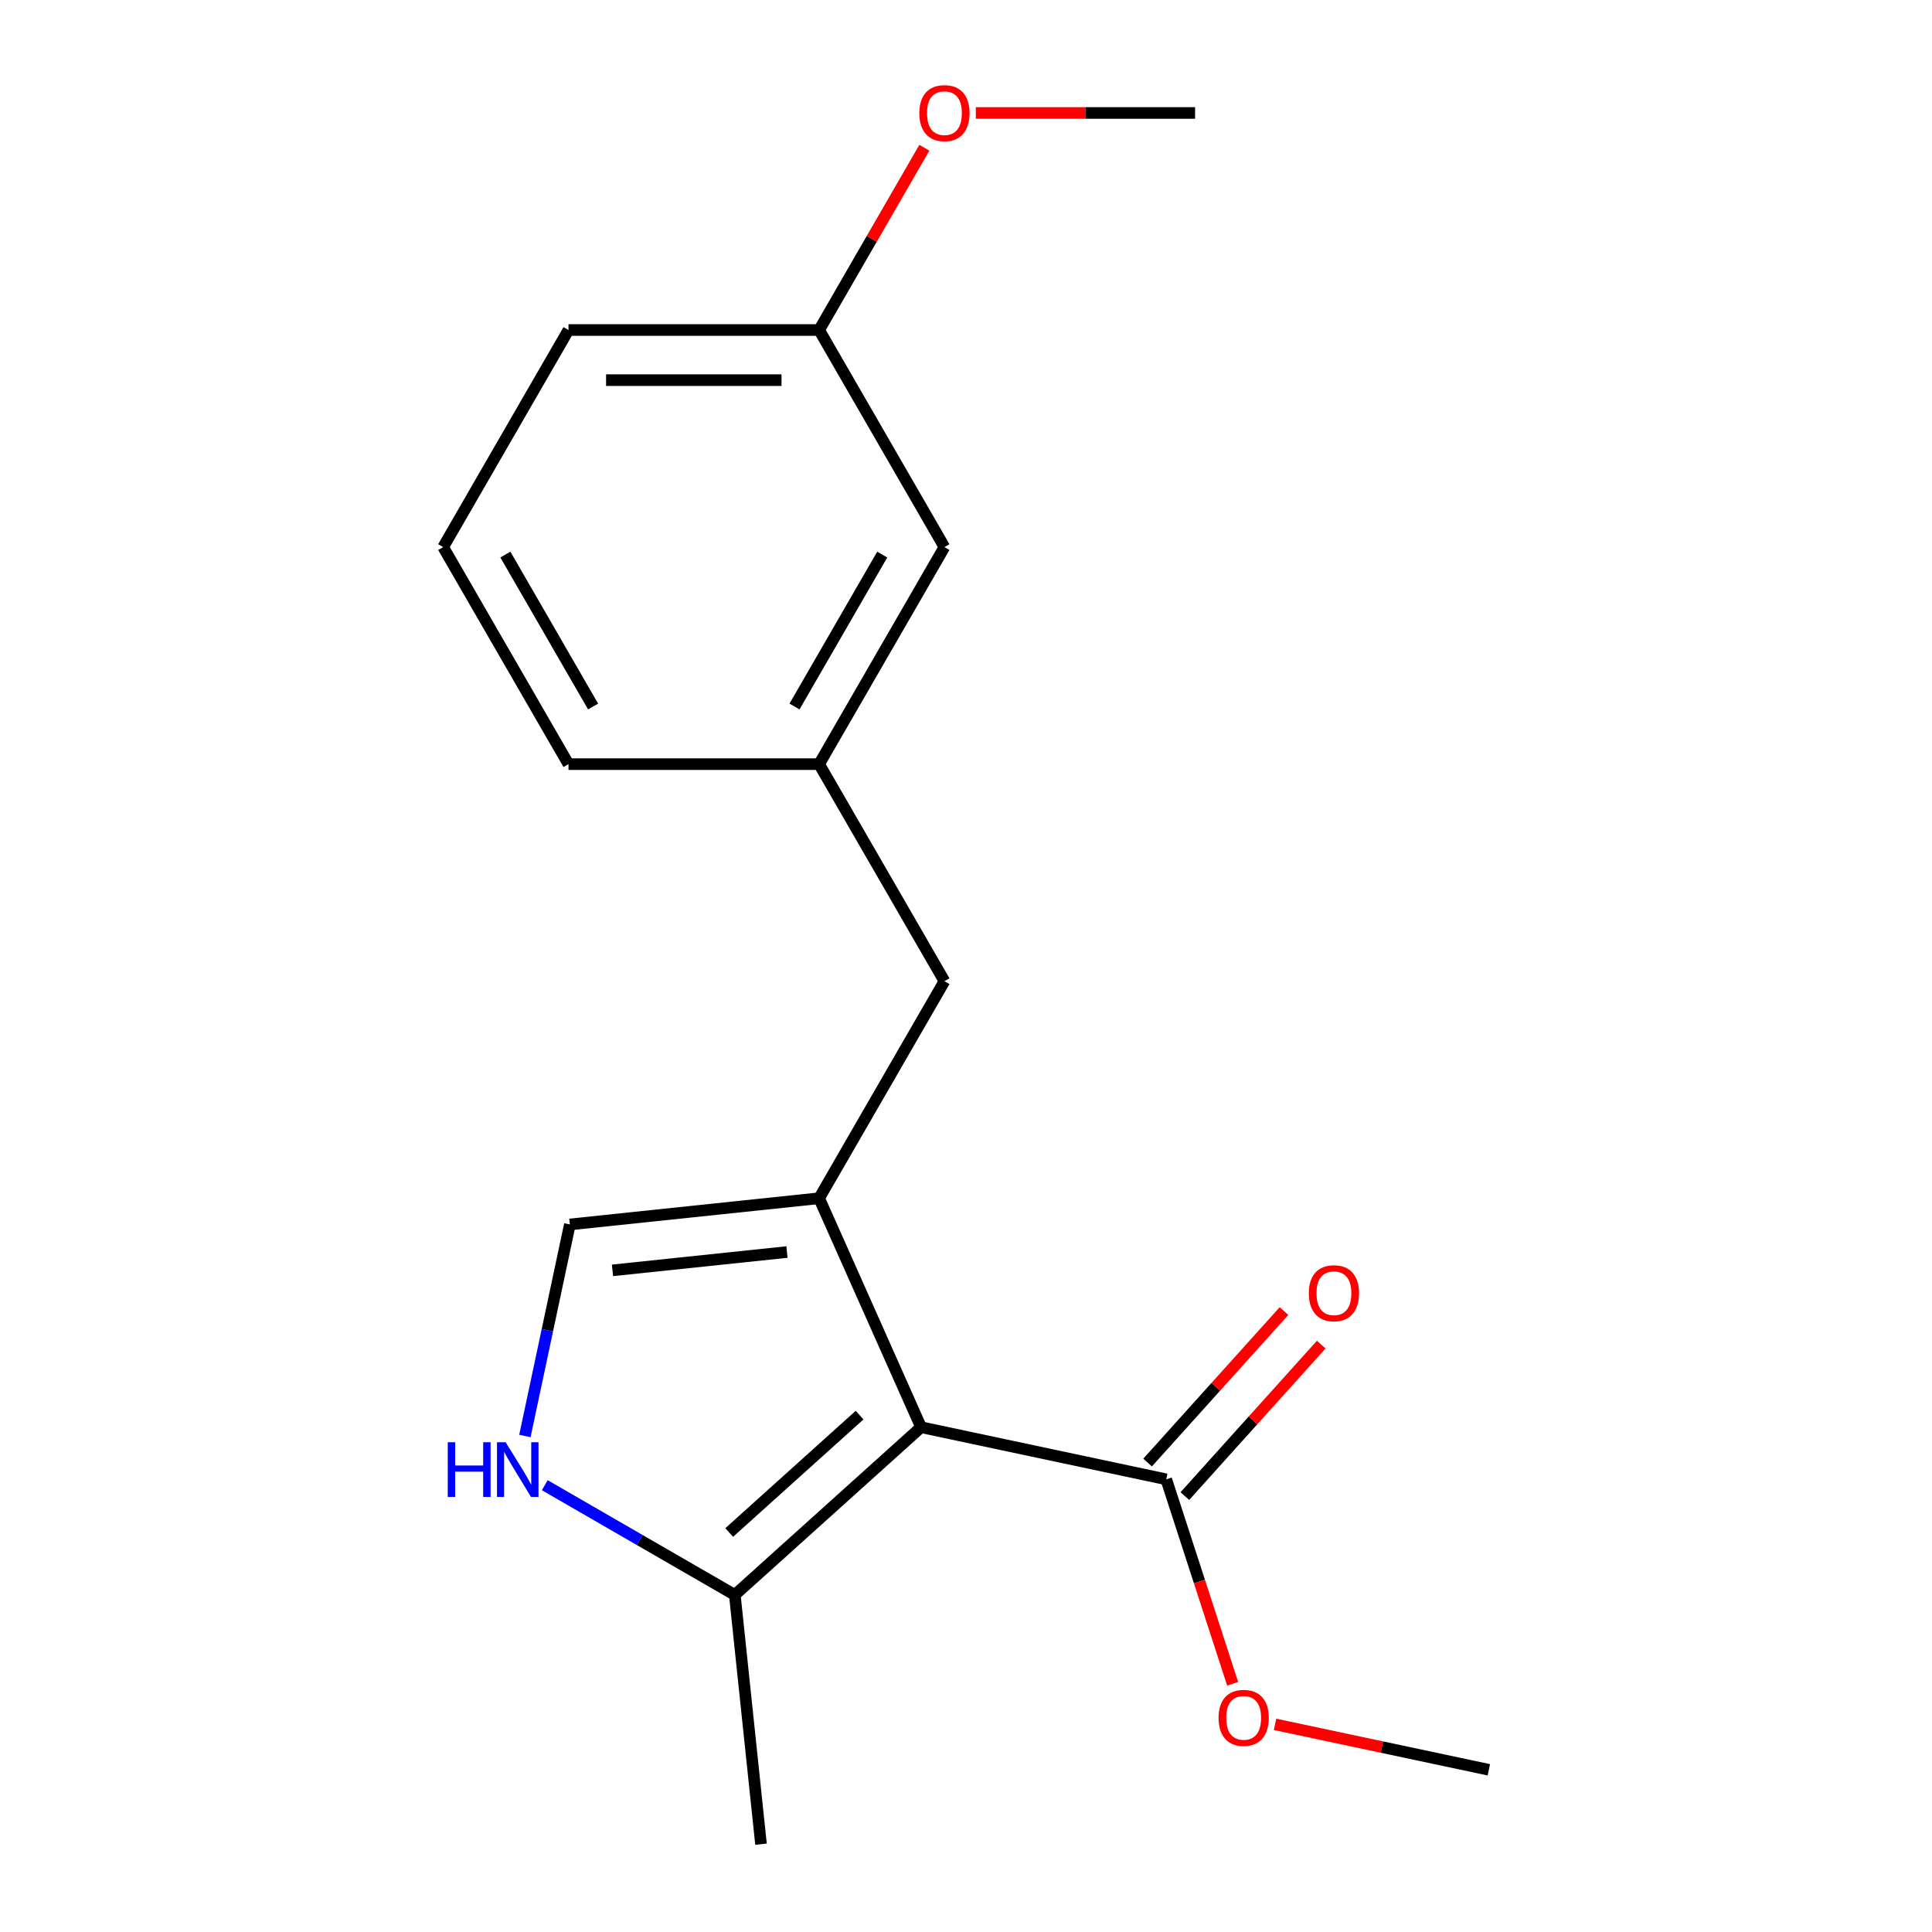 <?xml version='1.0' encoding='iso-8859-1'?>
<svg version='1.1' baseProfile='full'
              xmlns='http://www.w3.org/2000/svg'
                      xmlns:rdkit='http://www.rdkit.org/xml'
                      xmlns:xlink='http://www.w3.org/1999/xlink'
                  xml:space='preserve'
width='1000px' height='1000px' viewBox='0 0 1000 1000'>
<!-- END OF HEADER -->
<rect style='opacity:1.0;fill:#FFFFFF;stroke:none' width='1000' height='1000' x='0' y='0'> </rect>
<path class='bond-0' d='M 476.741,738.723 L 423.976,620.21' style='fill:none;fill-rule:evenodd;stroke:#000000;stroke-width:6px;stroke-linecap:butt;stroke-linejoin:miter;stroke-opacity:1' />
<path class='bond-2' d='M 476.741,738.723 L 380.334,825.528' style='fill:none;fill-rule:evenodd;stroke:#000000;stroke-width:6px;stroke-linecap:butt;stroke-linejoin:miter;stroke-opacity:1' />
<path class='bond-2' d='M 444.919,732.462 L 377.434,793.226' style='fill:none;fill-rule:evenodd;stroke:#000000;stroke-width:6px;stroke-linecap:butt;stroke-linejoin:miter;stroke-opacity:1' />
<path class='bond-4' d='M 476.741,738.723 L 603.635,765.695' style='fill:none;fill-rule:evenodd;stroke:#000000;stroke-width:6px;stroke-linecap:butt;stroke-linejoin:miter;stroke-opacity:1' />
<path class='bond-3' d='M 423.976,620.21 L 294.958,633.77' style='fill:none;fill-rule:evenodd;stroke:#000000;stroke-width:6px;stroke-linecap:butt;stroke-linejoin:miter;stroke-opacity:1' />
<path class='bond-3' d='M 407.335,648.048 L 317.023,657.54' style='fill:none;fill-rule:evenodd;stroke:#000000;stroke-width:6px;stroke-linecap:butt;stroke-linejoin:miter;stroke-opacity:1' />
<path class='bond-5' d='M 423.976,620.21 L 488.84,507.862' style='fill:none;fill-rule:evenodd;stroke:#000000;stroke-width:6px;stroke-linecap:butt;stroke-linejoin:miter;stroke-opacity:1' />
<path class='bond-1' d='M 281.97,768.737 L 331.152,797.132' style='fill:none;fill-rule:evenodd;stroke:#0000FF;stroke-width:6px;stroke-linecap:butt;stroke-linejoin:miter;stroke-opacity:1' />
<path class='bond-1' d='M 331.152,797.132 L 380.334,825.528' style='fill:none;fill-rule:evenodd;stroke:#000000;stroke-width:6px;stroke-linecap:butt;stroke-linejoin:miter;stroke-opacity:1' />
<path class='bond-18' d='M 271.686,743.26 L 283.322,688.515' style='fill:none;fill-rule:evenodd;stroke:#0000FF;stroke-width:6px;stroke-linecap:butt;stroke-linejoin:miter;stroke-opacity:1' />
<path class='bond-18' d='M 283.322,688.515 L 294.958,633.77' style='fill:none;fill-rule:evenodd;stroke:#000000;stroke-width:6px;stroke-linecap:butt;stroke-linejoin:miter;stroke-opacity:1' />
<path class='bond-12' d='M 380.334,825.528 L 393.895,954.545' style='fill:none;fill-rule:evenodd;stroke:#000000;stroke-width:6px;stroke-linecap:butt;stroke-linejoin:miter;stroke-opacity:1' />
<path class='bond-6' d='M 613.275,774.375 L 648.573,735.173' style='fill:none;fill-rule:evenodd;stroke:#000000;stroke-width:6px;stroke-linecap:butt;stroke-linejoin:miter;stroke-opacity:1' />
<path class='bond-6' d='M 648.573,735.173 L 683.87,695.972' style='fill:none;fill-rule:evenodd;stroke:#FF0000;stroke-width:6px;stroke-linecap:butt;stroke-linejoin:miter;stroke-opacity:1' />
<path class='bond-6' d='M 593.994,757.014 L 629.292,717.812' style='fill:none;fill-rule:evenodd;stroke:#000000;stroke-width:6px;stroke-linecap:butt;stroke-linejoin:miter;stroke-opacity:1' />
<path class='bond-6' d='M 629.292,717.812 L 664.589,678.611' style='fill:none;fill-rule:evenodd;stroke:#FF0000;stroke-width:6px;stroke-linecap:butt;stroke-linejoin:miter;stroke-opacity:1' />
<path class='bond-9' d='M 603.635,765.695 L 620.826,818.603' style='fill:none;fill-rule:evenodd;stroke:#000000;stroke-width:6px;stroke-linecap:butt;stroke-linejoin:miter;stroke-opacity:1' />
<path class='bond-9' d='M 620.826,818.603 L 638.016,871.51' style='fill:none;fill-rule:evenodd;stroke:#FF0000;stroke-width:6px;stroke-linecap:butt;stroke-linejoin:miter;stroke-opacity:1' />
<path class='bond-7' d='M 488.84,507.862 L 423.976,395.514' style='fill:none;fill-rule:evenodd;stroke:#000000;stroke-width:6px;stroke-linecap:butt;stroke-linejoin:miter;stroke-opacity:1' />
<path class='bond-8' d='M 423.976,395.514 L 488.84,283.166' style='fill:none;fill-rule:evenodd;stroke:#000000;stroke-width:6px;stroke-linecap:butt;stroke-linejoin:miter;stroke-opacity:1' />
<path class='bond-8' d='M 411.236,365.689 L 456.641,287.045' style='fill:none;fill-rule:evenodd;stroke:#000000;stroke-width:6px;stroke-linecap:butt;stroke-linejoin:miter;stroke-opacity:1' />
<path class='bond-14' d='M 423.976,395.514 L 294.248,395.514' style='fill:none;fill-rule:evenodd;stroke:#000000;stroke-width:6px;stroke-linecap:butt;stroke-linejoin:miter;stroke-opacity:1' />
<path class='bond-10' d='M 488.84,283.166 L 423.976,170.818' style='fill:none;fill-rule:evenodd;stroke:#000000;stroke-width:6px;stroke-linecap:butt;stroke-linejoin:miter;stroke-opacity:1' />
<path class='bond-16' d='M 659.966,892.526 L 715.291,904.286' style='fill:none;fill-rule:evenodd;stroke:#FF0000;stroke-width:6px;stroke-linecap:butt;stroke-linejoin:miter;stroke-opacity:1' />
<path class='bond-16' d='M 715.291,904.286 L 770.616,916.046' style='fill:none;fill-rule:evenodd;stroke:#000000;stroke-width:6px;stroke-linecap:butt;stroke-linejoin:miter;stroke-opacity:1' />
<path class='bond-11' d='M 423.976,170.818 L 451.211,123.646' style='fill:none;fill-rule:evenodd;stroke:#000000;stroke-width:6px;stroke-linecap:butt;stroke-linejoin:miter;stroke-opacity:1' />
<path class='bond-11' d='M 451.211,123.646 L 478.446,76.473' style='fill:none;fill-rule:evenodd;stroke:#FF0000;stroke-width:6px;stroke-linecap:butt;stroke-linejoin:miter;stroke-opacity:1' />
<path class='bond-19' d='M 423.976,170.818 L 294.248,170.818' style='fill:none;fill-rule:evenodd;stroke:#000000;stroke-width:6px;stroke-linecap:butt;stroke-linejoin:miter;stroke-opacity:1' />
<path class='bond-19' d='M 404.517,196.764 L 313.707,196.764' style='fill:none;fill-rule:evenodd;stroke:#000000;stroke-width:6px;stroke-linecap:butt;stroke-linejoin:miter;stroke-opacity:1' />
<path class='bond-17' d='M 505.083,58.47 L 561.826,58.47' style='fill:none;fill-rule:evenodd;stroke:#FF0000;stroke-width:6px;stroke-linecap:butt;stroke-linejoin:miter;stroke-opacity:1' />
<path class='bond-17' d='M 561.826,58.47 L 618.568,58.47' style='fill:none;fill-rule:evenodd;stroke:#000000;stroke-width:6px;stroke-linecap:butt;stroke-linejoin:miter;stroke-opacity:1' />
<path class='bond-13' d='M 229.384,283.166 L 294.248,395.514' style='fill:none;fill-rule:evenodd;stroke:#000000;stroke-width:6px;stroke-linecap:butt;stroke-linejoin:miter;stroke-opacity:1' />
<path class='bond-13' d='M 261.583,287.045 L 306.988,365.689' style='fill:none;fill-rule:evenodd;stroke:#000000;stroke-width:6px;stroke-linecap:butt;stroke-linejoin:miter;stroke-opacity:1' />
<path class='bond-15' d='M 229.384,283.166 L 294.248,170.818' style='fill:none;fill-rule:evenodd;stroke:#000000;stroke-width:6px;stroke-linecap:butt;stroke-linejoin:miter;stroke-opacity:1' />
<path  class='atom-2' d='M 231.766 746.504
L 235.606 746.504
L 235.606 758.544
L 250.086 758.544
L 250.086 746.504
L 253.926 746.504
L 253.926 774.824
L 250.086 774.824
L 250.086 761.744
L 235.606 761.744
L 235.606 774.824
L 231.766 774.824
L 231.766 746.504
' fill='#0000FF'/>
<path  class='atom-2' d='M 261.726 746.504
L 271.006 761.504
Q 271.926 762.984, 273.406 765.664
Q 274.886 768.344, 274.966 768.504
L 274.966 746.504
L 278.726 746.504
L 278.726 774.824
L 274.846 774.824
L 264.886 758.424
Q 263.726 756.504, 262.486 754.304
Q 261.286 752.104, 260.926 751.424
L 260.926 774.824
L 257.246 774.824
L 257.246 746.504
L 261.726 746.504
' fill='#0000FF'/>
<path  class='atom-7' d='M 677.44 669.368
Q 677.44 662.568, 680.8 658.768
Q 684.16 654.968, 690.44 654.968
Q 696.72 654.968, 700.08 658.768
Q 703.44 662.568, 703.44 669.368
Q 703.44 676.248, 700.04 680.168
Q 696.64 684.048, 690.44 684.048
Q 684.2 684.048, 680.8 680.168
Q 677.44 676.288, 677.44 669.368
M 690.44 680.848
Q 694.76 680.848, 697.08 677.968
Q 699.44 675.048, 699.44 669.368
Q 699.44 663.808, 697.08 661.008
Q 694.76 658.168, 690.44 658.168
Q 686.12 658.168, 683.76 660.968
Q 681.44 663.768, 681.44 669.368
Q 681.44 675.088, 683.76 677.968
Q 686.12 680.848, 690.44 680.848
' fill='#FF0000'/>
<path  class='atom-10' d='M 630.723 889.154
Q 630.723 882.354, 634.083 878.554
Q 637.443 874.754, 643.723 874.754
Q 650.003 874.754, 653.363 878.554
Q 656.723 882.354, 656.723 889.154
Q 656.723 896.034, 653.323 899.954
Q 649.923 903.834, 643.723 903.834
Q 637.483 903.834, 634.083 899.954
Q 630.723 896.074, 630.723 889.154
M 643.723 900.634
Q 648.043 900.634, 650.363 897.754
Q 652.723 894.834, 652.723 889.154
Q 652.723 883.594, 650.363 880.794
Q 648.043 877.954, 643.723 877.954
Q 639.403 877.954, 637.043 880.754
Q 634.723 883.554, 634.723 889.154
Q 634.723 894.874, 637.043 897.754
Q 639.403 900.634, 643.723 900.634
' fill='#FF0000'/>
<path  class='atom-12' d='M 475.84 58.55
Q 475.84 51.75, 479.2 47.95
Q 482.56 44.15, 488.84 44.15
Q 495.12 44.15, 498.48 47.95
Q 501.84 51.75, 501.84 58.55
Q 501.84 65.43, 498.44 69.35
Q 495.04 73.23, 488.84 73.23
Q 482.6 73.23, 479.2 69.35
Q 475.84 65.47, 475.84 58.55
M 488.84 70.03
Q 493.16 70.03, 495.48 67.15
Q 497.84 64.23, 497.84 58.55
Q 497.84 52.99, 495.48 50.19
Q 493.16 47.35, 488.84 47.35
Q 484.52 47.35, 482.16 50.15
Q 479.84 52.95, 479.84 58.55
Q 479.84 64.27, 482.16 67.15
Q 484.52 70.03, 488.84 70.03
' fill='#FF0000'/>
</svg>
